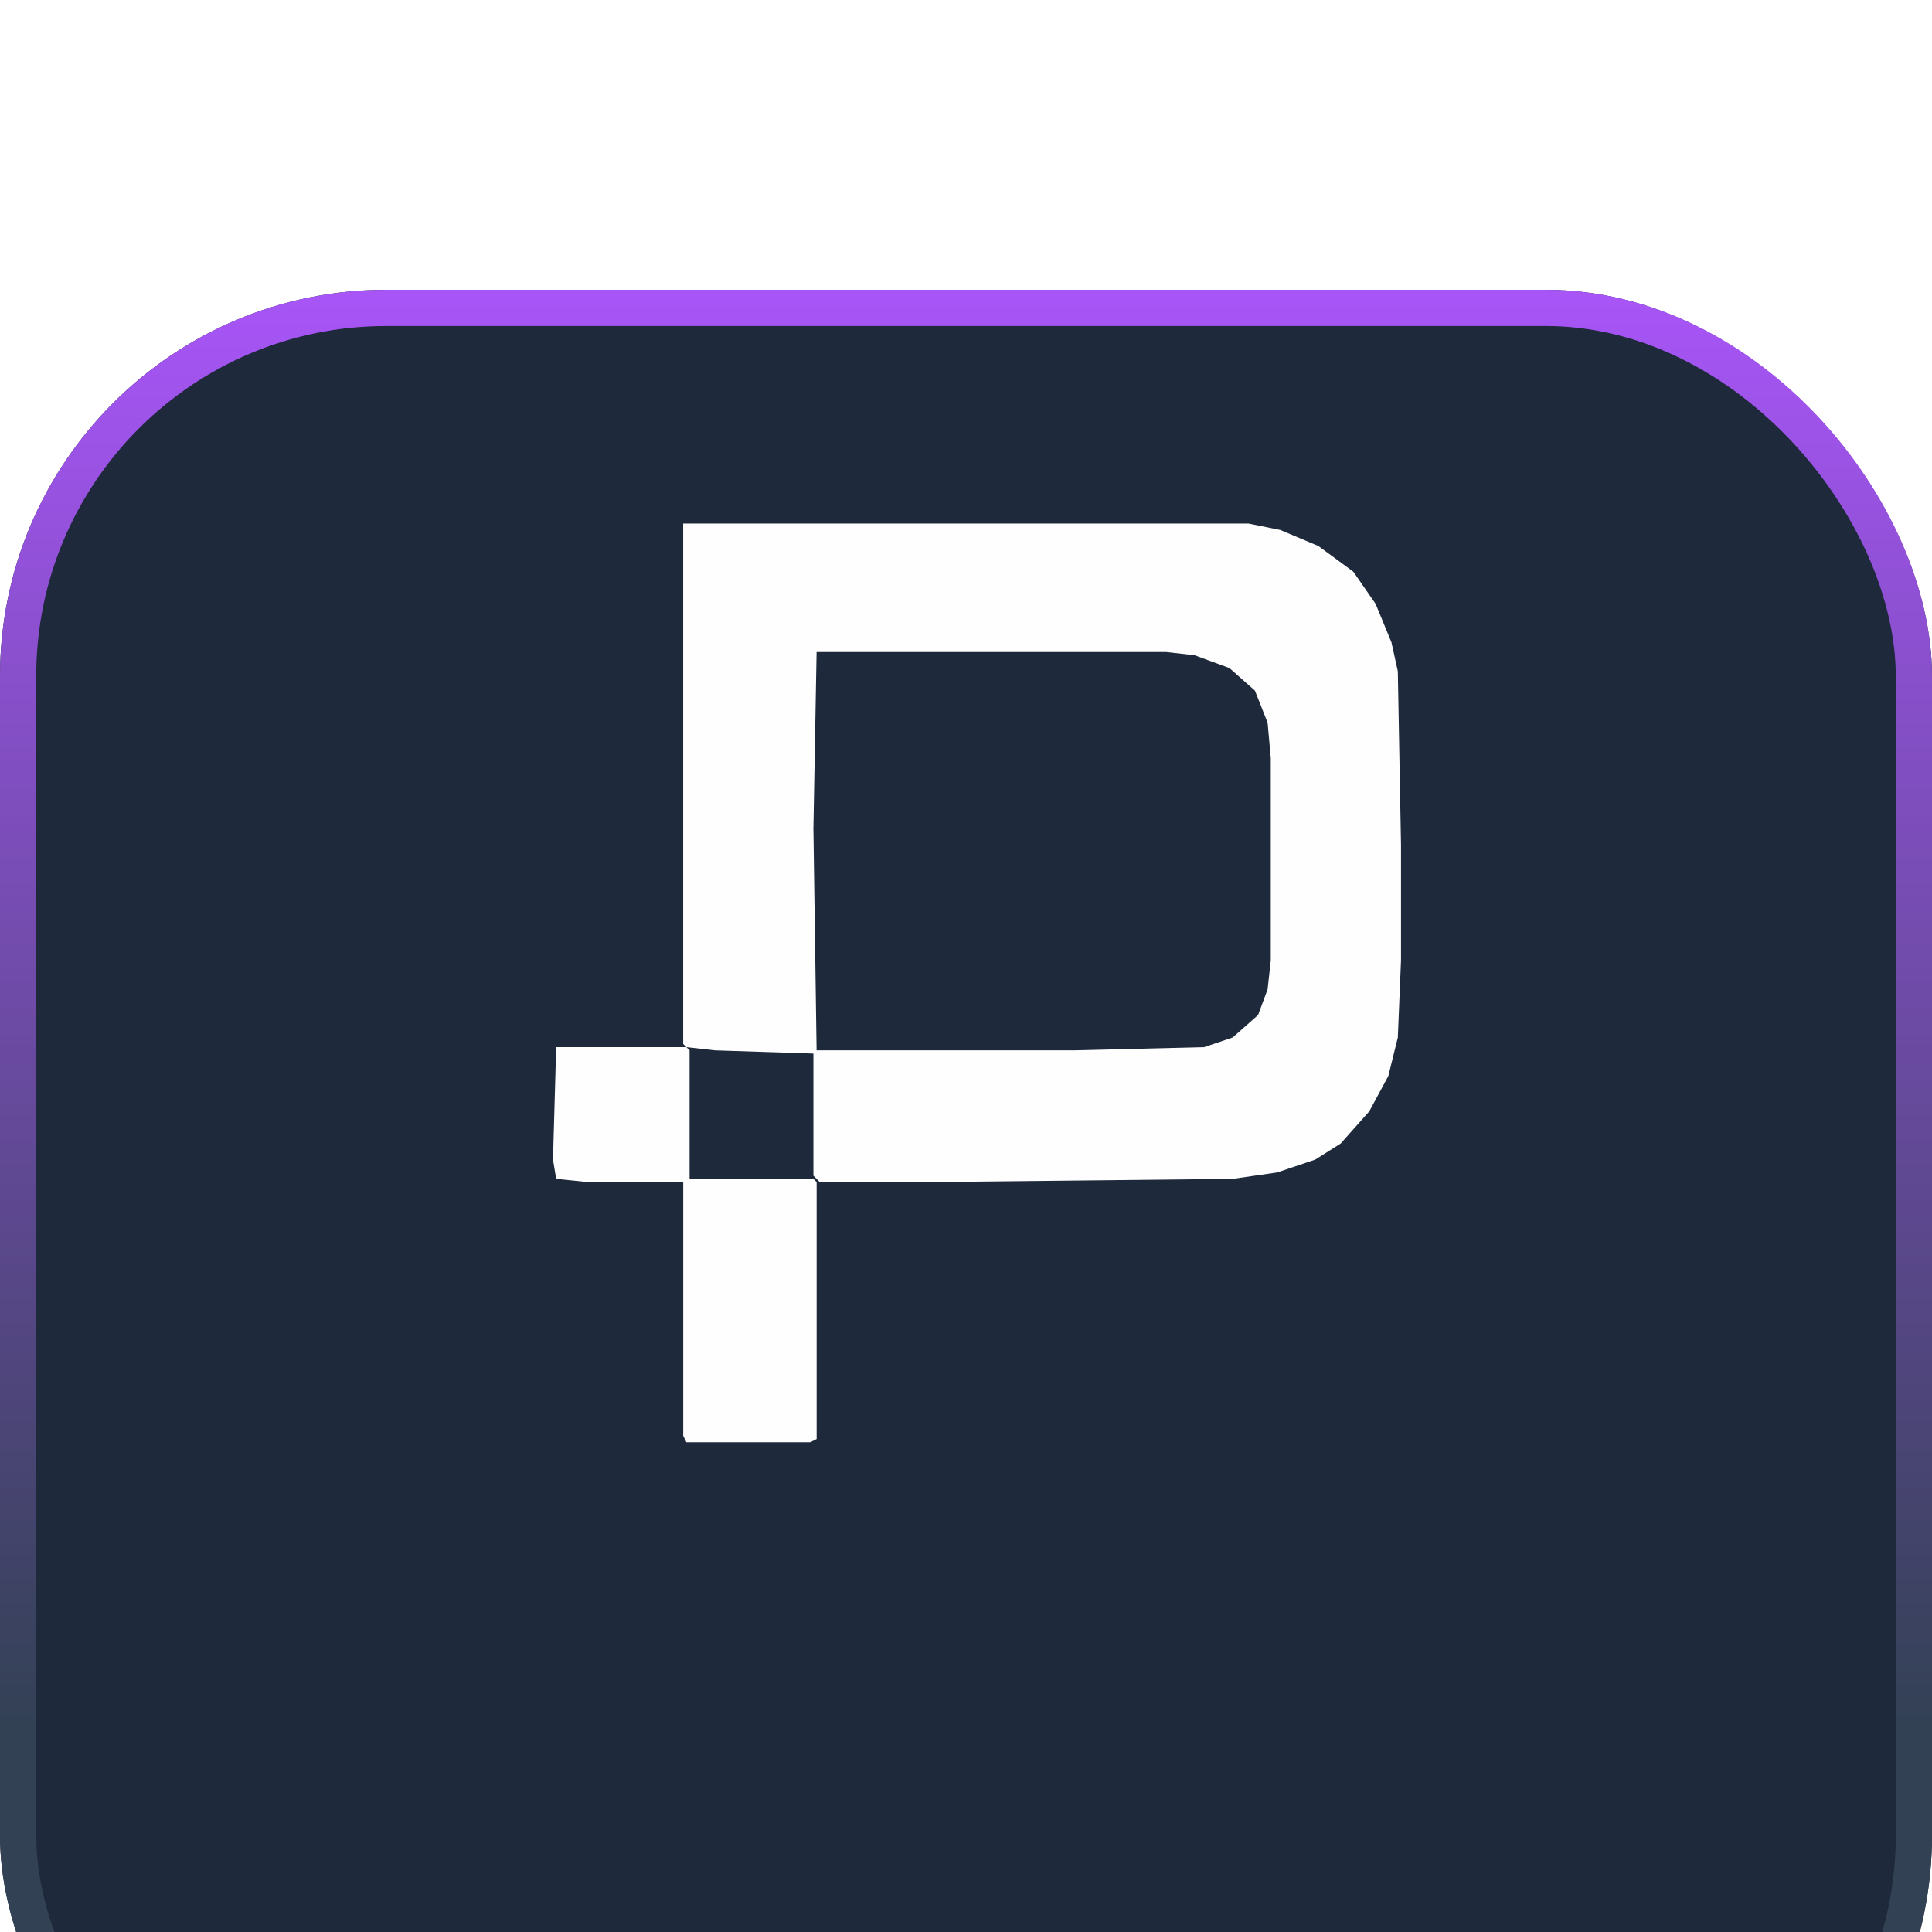 <svg width="80" height="80" viewBox="0 0 80 80" fill="none" xmlns="http://www.w3.org/2000/svg">
<g clip-path="url(#clip0_0_4430)">
<g filter="url(#filter0_d_0_4430)">
<rect width="80" height="80" rx="16" fill="#1E293B"/>
<rect x="0.75" y="0.75" width="78.5" height="78.5" rx="15.25" stroke="url(#paint0_linear_0_4430)" stroke-width="1.5"/>
</g>
<g filter="url(#filter1_d_0_4430)">
<path d="M28.289 21.679H51.7L53.015 21.945L54.593 22.61L56.04 23.674L56.961 25.004L57.618 26.6L57.881 27.797L58.013 34.98V39.769L57.881 42.961L57.487 44.557L56.698 46.02L55.514 47.351L54.462 48.016L52.883 48.548L51.042 48.814L38.416 48.947H33.944L33.681 48.681V43.626L29.604 43.493L28.421 43.36L28.289 43.227V21.679ZM33.813 26.999L33.681 34.315L33.813 43.493H44.466L49.858 43.36L51.042 42.961L52.094 42.03L52.489 40.966L52.62 39.769V31.389L52.489 29.926L51.963 28.596L50.911 27.664L49.464 27.132L48.28 26.999H33.813Z" fill="#FEFEFE"/>
<path d="M23.03 43.36H28.422L28.554 43.493V48.813H33.683L33.815 48.947V59.588L33.552 59.721H28.422L28.291 59.455V48.947H24.345L23.03 48.813L22.898 48.016L23.03 43.36Z" fill="#FEFEFE"/>
</g>
</g>
<defs>
<filter id="filter0_d_0_4430" x="-32" y="-20" width="144" height="144" filterUnits="userSpaceOnUse" color-interpolation-filters="sRGB">
<feFlood flood-opacity="0" result="BackgroundImageFix"/>
<feColorMatrix in="SourceAlpha" type="matrix" values="0 0 0 0 0 0 0 0 0 0 0 0 0 0 0 0 0 0 127 0" result="hardAlpha"/>
<feOffset dy="12"/>
<feGaussianBlur stdDeviation="16"/>
<feColorMatrix type="matrix" values="0 0 0 0 0.059 0 0 0 0 0.09 0 0 0 0 0.165 0 0 0 0.64 0"/>
<feBlend mode="normal" in2="BackgroundImageFix" result="effect1_dropShadow_0_4430"/>
<feBlend mode="normal" in="SourceGraphic" in2="effect1_dropShadow_0_4430" result="shape"/>
</filter>
<filter id="filter1_d_0_4430" x="18.898" y="17.679" width="43.117" height="46.042" filterUnits="userSpaceOnUse" color-interpolation-filters="sRGB">
<feFlood flood-opacity="0" result="BackgroundImageFix"/>
<feColorMatrix in="SourceAlpha" type="matrix" values="0 0 0 0 0 0 0 0 0 0 0 0 0 0 0 0 0 0 127 0" result="hardAlpha"/>
<feOffset/>
<feGaussianBlur stdDeviation="2"/>
<feColorMatrix type="matrix" values="0 0 0 0 0.659 0 0 0 0 0.333 0 0 0 0 0.969 0 0 0 1 0"/>
<feBlend mode="normal" in2="BackgroundImageFix" result="effect1_dropShadow_0_4430"/>
<feBlend mode="normal" in="SourceGraphic" in2="effect1_dropShadow_0_4430" result="shape"/>
</filter>
<linearGradient id="paint0_linear_0_4430" x1="10.375" y1="0" x2="10.375" y2="59.25" gradientUnits="userSpaceOnUse">
<stop stop-color="#A855F7"/>
<stop offset="1" stop-color="#334155"/>
</linearGradient>
<clipPath id="clip0_0_4430">
<rect width="80" height="80" fill="white"/>
</clipPath>
</defs>
</svg>
